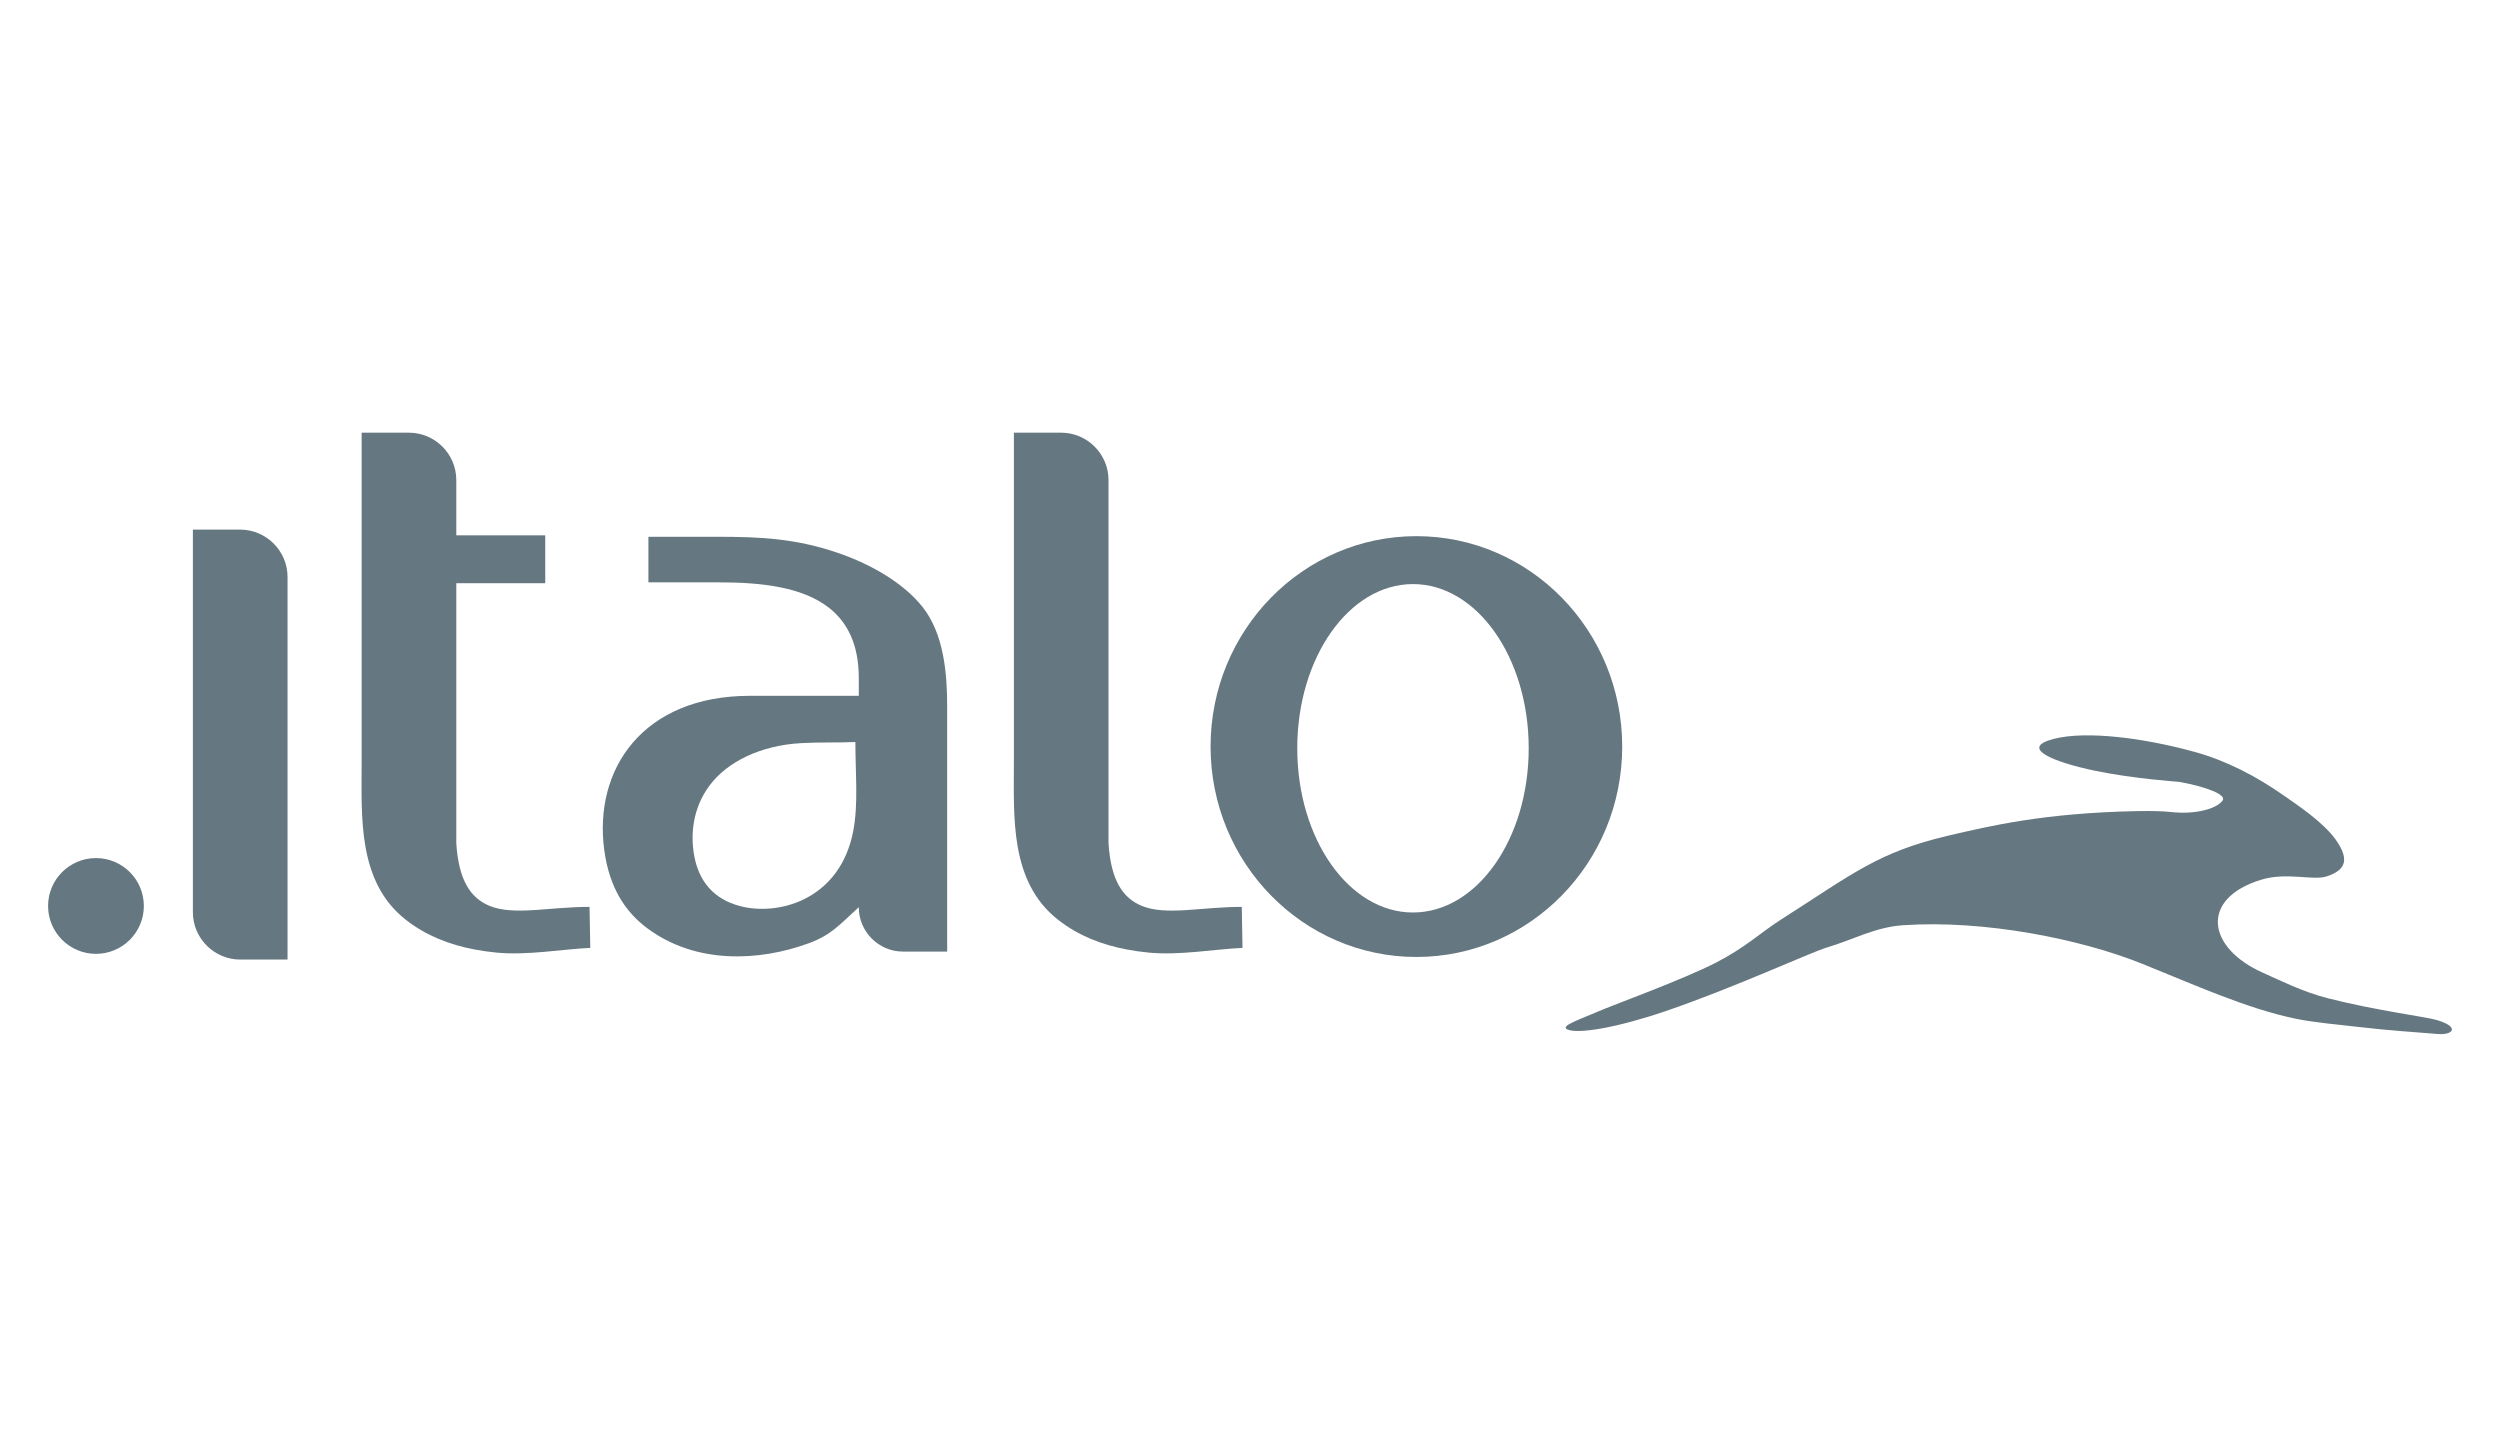 <svg width="52" height="30" viewBox="0 0 52 30" fill="none" xmlns="http://www.w3.org/2000/svg">
  <path fill-rule="evenodd" clip-rule="evenodd" d="M42.729 15.366C43.403 15.197 44.589 15.348 45.643 15.638C46.317 15.823 46.938 16.15 47.522 16.56C47.785 16.745 48.319 17.096 48.583 17.465C48.901 17.912 48.754 18.107 48.402 18.227C48.112 18.325 47.573 18.134 47.033 18.298C45.761 18.685 45.888 19.711 47.079 20.238C47.415 20.387 47.899 20.632 48.424 20.765C49.417 21.018 50.475 21.152 50.691 21.218C51.18 21.366 51.014 21.534 50.706 21.507C50.318 21.474 49.683 21.435 49.077 21.363C48.642 21.312 48.151 21.27 47.772 21.194C46.737 20.984 45.606 20.467 44.541 20.04C43.285 19.537 41.289 19.128 39.577 19.245C38.999 19.285 38.513 19.558 38.002 19.707C37.675 19.803 36.068 20.546 34.649 21.03C33.635 21.376 32.818 21.515 32.598 21.411C32.443 21.338 32.853 21.208 33.384 20.98C33.588 20.893 35 20.376 35.688 20.025C36.294 19.715 36.626 19.395 37.031 19.136C38.55 18.166 39.067 17.722 40.531 17.38C41.385 17.181 42.521 16.907 44.468 16.871C44.745 16.866 44.982 16.871 45.155 16.89C45.713 16.951 46.136 16.801 46.233 16.645C46.306 16.527 45.89 16.366 45.332 16.263C45.327 16.262 44.381 16.199 43.583 16.033C42.697 15.849 41.984 15.552 42.729 15.366Z" fill="#657780"/>
  <path fill-rule="evenodd" clip-rule="evenodd" d="M4.012 11.016H4.996C5.538 11.016 5.981 11.459 5.981 12.001V19.959H4.996C4.455 19.959 4.012 19.516 4.012 18.974V11.016Z" fill="#657780"/>
  <path fill-rule="evenodd" clip-rule="evenodd" d="M1.996 17.848C2.546 17.848 2.992 18.294 2.992 18.844C2.992 19.394 2.546 19.84 1.996 19.84C1.446 19.84 1 19.394 1 18.844C1 18.294 1.446 17.848 1.996 17.848Z" fill="#657780"/>
  <path fill-rule="evenodd" clip-rule="evenodd" d="M7.522 9H8.507C9.048 9 9.491 9.443 9.491 9.984V11.135H11.341V12.131H9.491V17.538C9.54 18.316 9.79 18.679 10.18 18.841C10.687 19.051 11.415 18.863 12.262 18.863L12.278 19.716C11.671 19.745 10.967 19.876 10.327 19.814C10.174 19.799 10.022 19.778 9.87 19.749C9.357 19.652 8.866 19.466 8.439 19.13C7.432 18.338 7.522 16.987 7.522 15.849V9Z" fill="#657780"/>
  <path fill-rule="evenodd" clip-rule="evenodd" d="M17.792 15.434C17.792 16.096 17.856 16.721 17.747 17.287C17.48 18.677 16.263 19.036 15.467 18.864C14.967 18.757 14.559 18.445 14.441 17.807C14.356 17.344 14.415 16.809 14.748 16.353C15.114 15.851 15.815 15.503 16.665 15.457C17.057 15.435 17.449 15.45 17.792 15.434ZM19.701 14.687V19.793H18.782C18.277 19.793 17.863 19.379 17.863 18.874V18.869C17.465 19.232 17.293 19.446 16.826 19.618C15.793 19.999 14.465 20.062 13.452 19.299C13.021 18.975 12.677 18.483 12.569 17.685C12.34 15.985 13.385 14.473 15.598 14.473H17.863V14.106C17.863 13.408 17.628 12.949 17.253 12.65C16.694 12.204 15.822 12.113 14.958 12.113H13.487V11.165H14.922C15.811 11.165 16.559 11.199 17.445 11.506C18.138 11.746 18.8 12.134 19.189 12.625C19.631 13.182 19.701 14.002 19.701 14.687Z" fill="#657780"/>
  <path fill-rule="evenodd" clip-rule="evenodd" d="M21.089 9H22.073C22.614 9 23.057 9.443 23.057 9.984V17.538C23.106 18.316 23.356 18.679 23.746 18.841C24.253 19.051 24.982 18.863 25.829 18.863L25.844 19.716C25.237 19.745 24.533 19.876 23.893 19.814C23.741 19.799 23.588 19.778 23.436 19.749C22.923 19.652 22.433 19.466 22.006 19.13C20.998 18.338 21.089 16.987 21.089 15.849V9Z" fill="#657780"/>
  <path fill-rule="evenodd" clip-rule="evenodd" d="M29.39 12.149C30.72 12.149 31.797 13.678 31.797 15.564C31.797 17.451 30.72 18.98 29.39 18.98C28.06 18.98 26.983 17.451 26.983 15.564C26.983 13.678 28.06 12.149 29.39 12.149ZM29.461 11.152C31.825 11.152 33.742 13.112 33.742 15.529C33.742 17.946 31.825 19.905 29.461 19.905C27.097 19.905 25.18 17.946 25.18 15.529C25.18 13.112 27.097 11.152 29.461 11.152Z" fill="#657780"/>
</svg>

